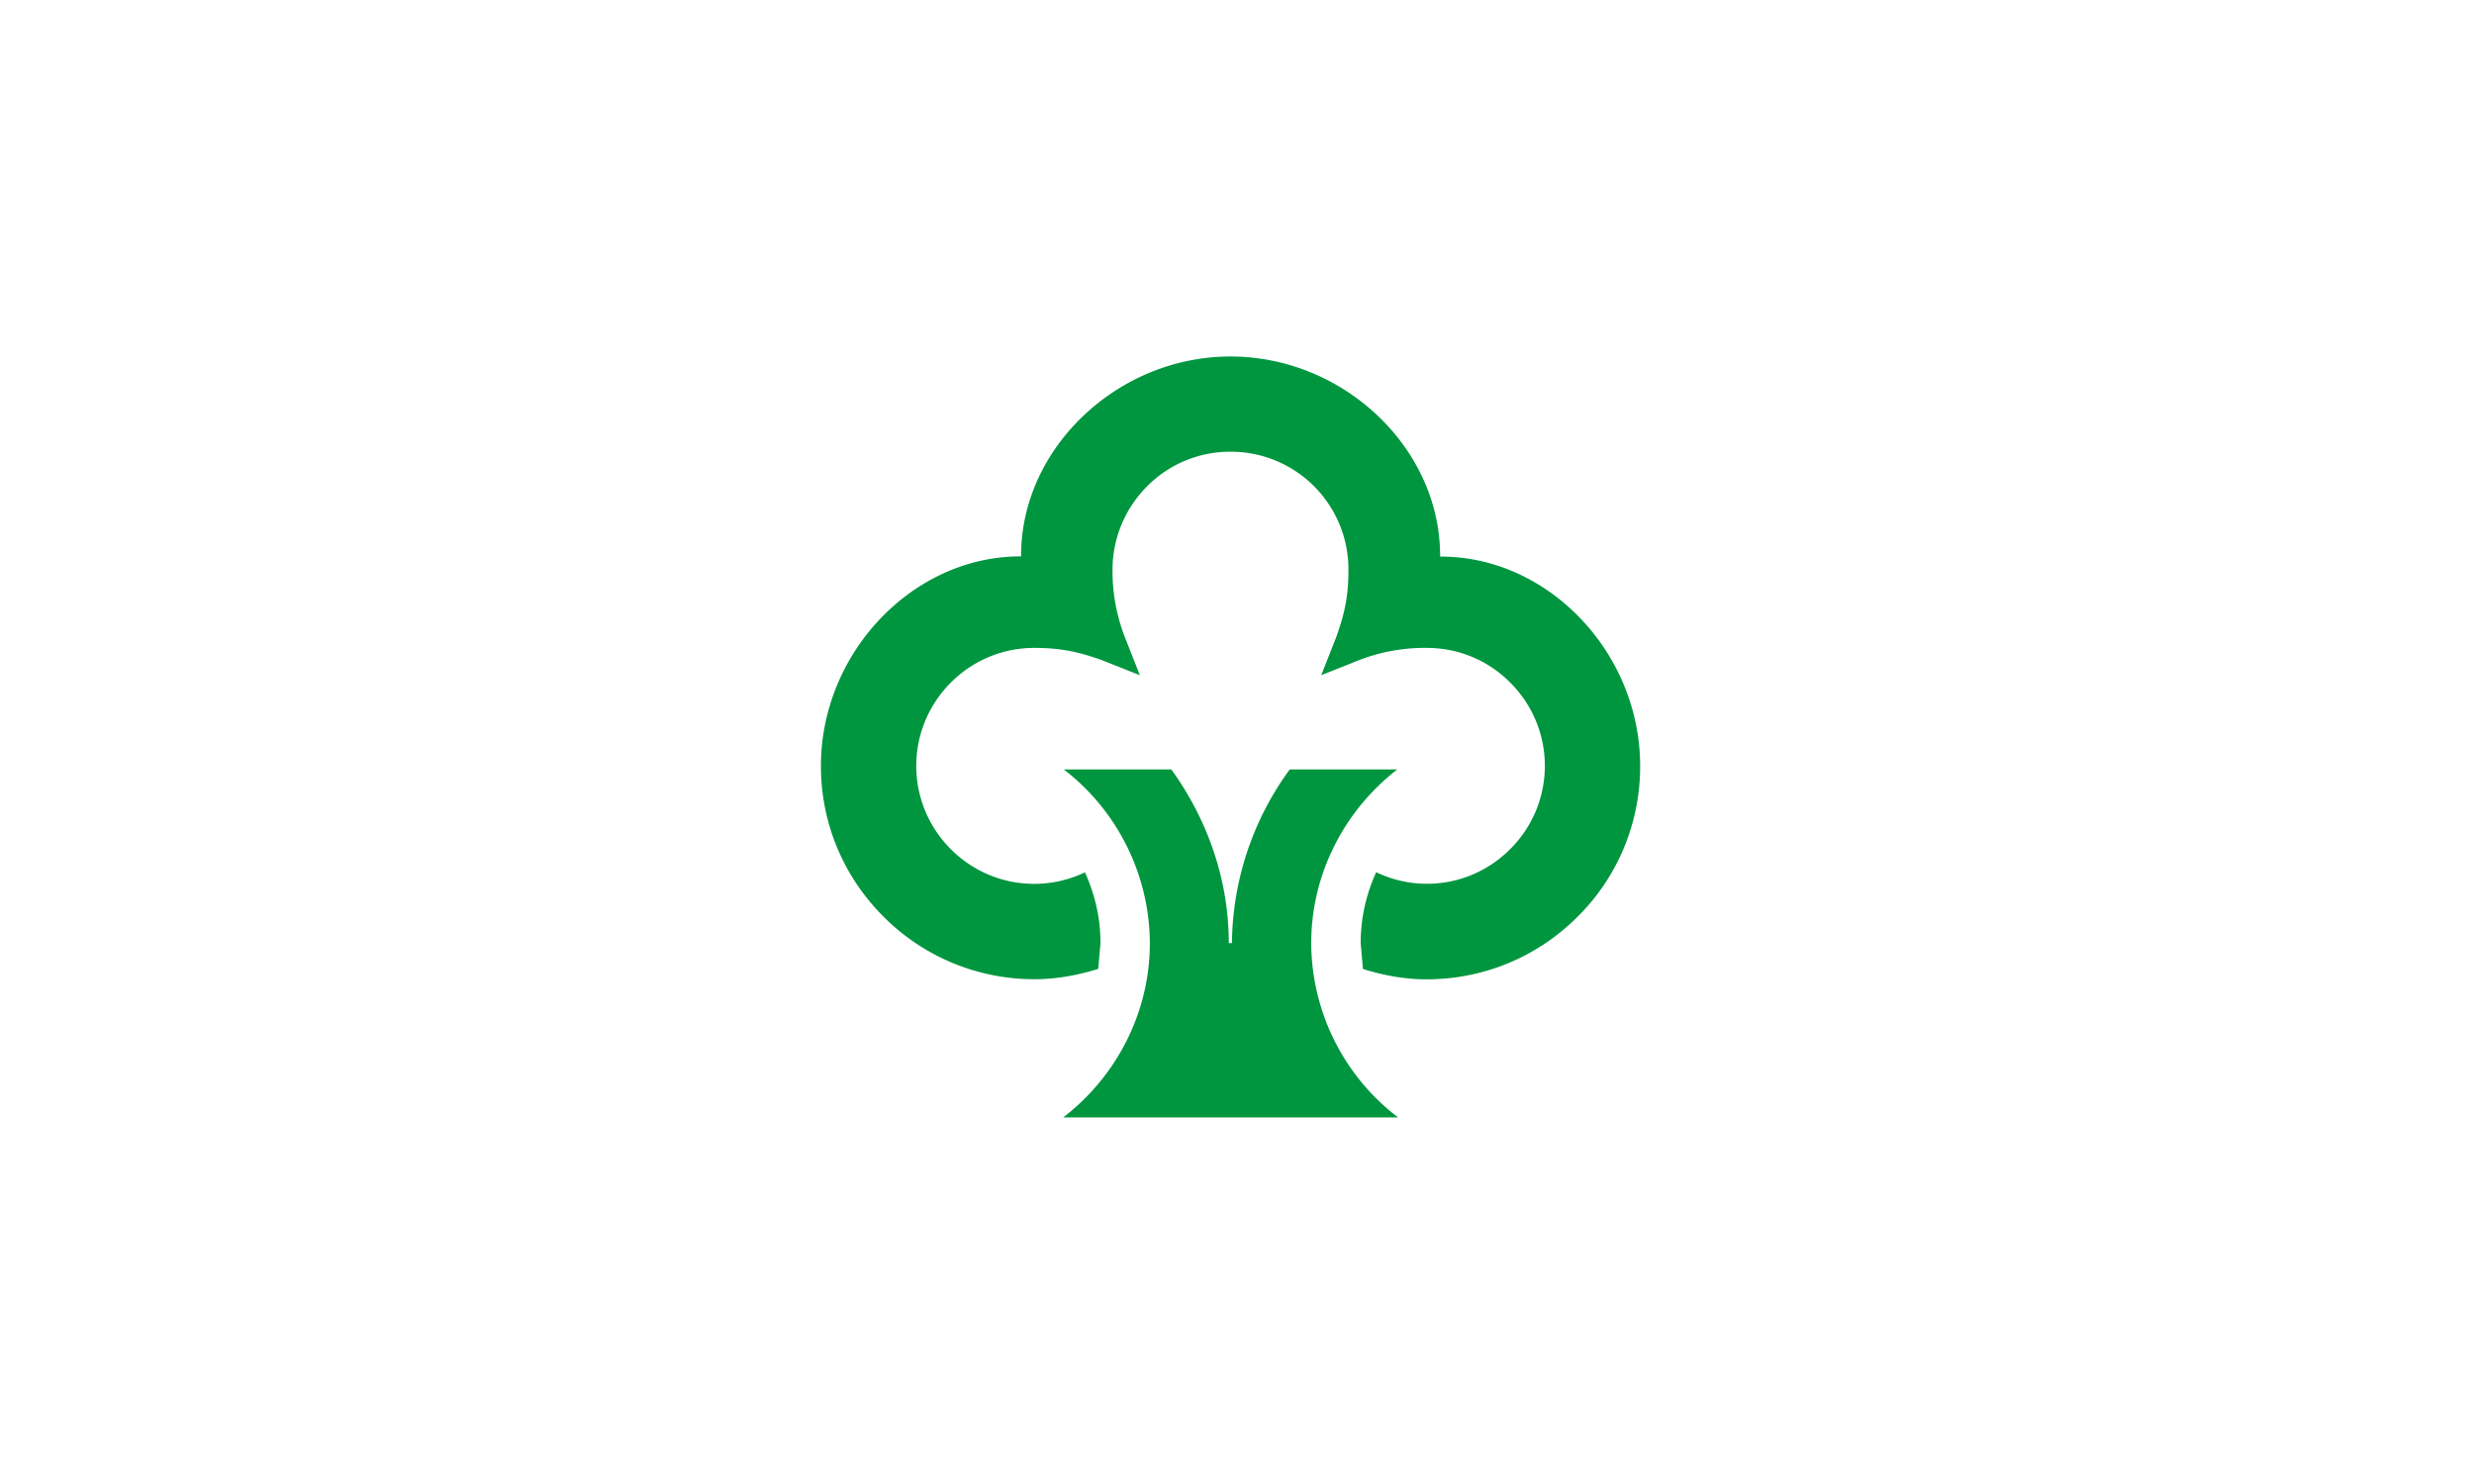 <svg xmlns="http://www.w3.org/2000/svg" fill="none" viewBox="0 0 220 132">
  <defs/>
  <path fill="#00963F" fill-rule="evenodd" d="M114.69 68.44a26.54 26.54 0 00-5.14 15.45h-.28c0-5.66-1.9-11-5.11-15.45H94.6a19.63 19.63 0 017.65 15.45c0 6.1-2.9 11.8-7.7 15.5h29.77a19.6 19.6 0 01-7.72-15.5c0-6.07 2.88-11.74 7.65-15.45h-9.56" clip-rule="evenodd"/>
  <path fill="#00963F" fill-rule="evenodd" d="M90.8 49.18v.31h-.32C81 49.65 73 58.17 73 68.13c0 5.05 1.97 9.81 5.56 13.4A18.9 18.9 0 0092 87.1c1.87 0 3.77-.33 5.66-.92l.2-2.29c0-2.21-.47-4.27-1.38-6.3a10.44 10.44 0 01-11.91-2.04 10.46 10.46 0 010-14.85A10.44 10.44 0 0192 57.63c2.64 0 4.3.5 5.91 1.06l3.45 1.37L100 56.6a16.2 16.2 0 01-1.07-5.91c0-2.8 1.1-5.45 3.08-7.44a10.39 10.39 0 017.4-3.07 10.46 10.46 0 0110.5 10.5c.01 2.62-.47 4.23-1.06 5.92l-1.36 3.46 3.44-1.37a16.13 16.13 0 015.93-1.06c2.82 0 5.45 1.09 7.42 3.07a10.44 10.44 0 010 14.84 10.41 10.41 0 01-11.9 2.04A15.03 15.03 0 00121 83.9l.2 2.29c1.88.59 3.78.92 5.65.92 5.08 0 9.85-1.98 13.44-5.57a18.81 18.81 0 005.56-13.41c0-9.96-8-18.48-17.48-18.62h-.3l-.01-.32c-.14-9.48-8.67-17.48-18.64-17.48-9.95 0-18.48 8-18.62 17.48" clip-rule="evenodd"/>
</svg>
